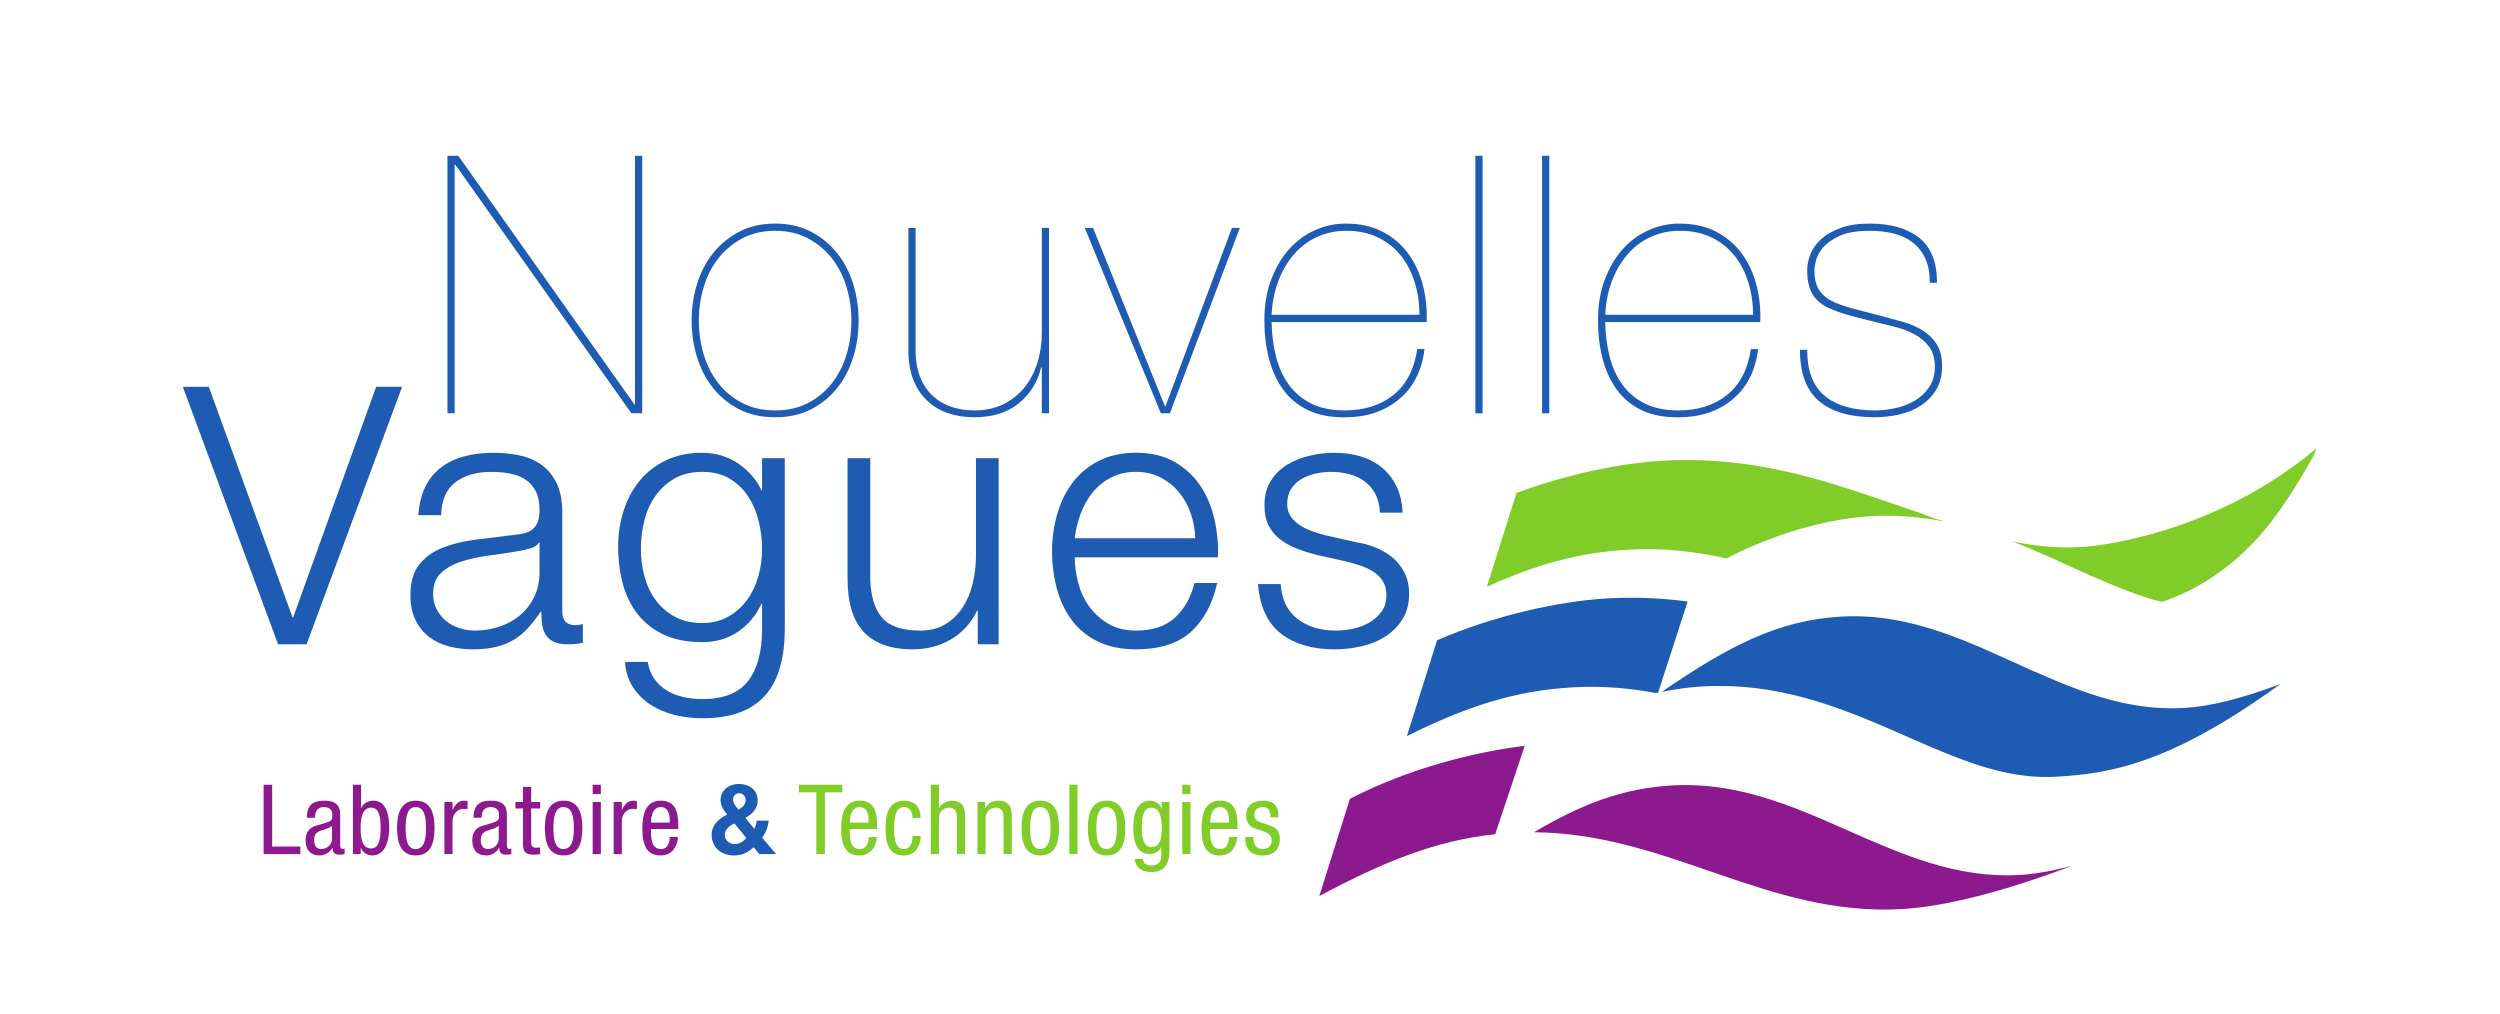 <?xml version="1.0" encoding="UTF-8"?> <!-- Generator: Adobe Illustrator 13.0.0, SVG Export Plug-In . SVG Version: 6.00 Build 14948) --> <svg xmlns:svg="http://www.w3.org/2000/svg" xmlns:dc="http://purl.org/dc/elements/1.1/" xmlns:rdf="http://www.w3.org/1999/02/22-rdf-syntax-ns#" xmlns:cc="http://creativecommons.org/ns#" xmlns="http://www.w3.org/2000/svg" xmlns:xlink="http://www.w3.org/1999/xlink" version="1.1" id="svg2" x="0px" y="0px" width="699.213px" height="283.467px" viewBox="0 0 699.213 283.467" xml:space="preserve"> <g id="g10" transform="matrix(1.333,0,0,-1.333,0,283.467)"> <g id="g12" transform="scale(0.1)"> <path id="path14" fill="#8D198F" d="M4238.13,290.778c-265.181-15.886-458.423,204.009-730.649,187.734 c-102.583-6.182-188.049-38.562-289.124-98.218c282.115-1.89,489.47-177.422,772.171-161.155 c88.792,5.134,209.941,35.222,358.044,91.194C4307.271,299.259,4270.328,292.711,4238.13,290.778z M2832.4,450.622 l-64.241-204.082c138.889,73.821,244.709,116.323,368.987,129.624l61.743,184.688l1.399,0.894 c-109.49-12.891-246.292-49.263-360.271-107.461L2832.4,450.622"></path> <path id="path16" fill="#80CC28" d="M4032.422,1049.054c-157.969,52.097-325.781,123.376-544.021,110.768 c-86.858-4.962-200.061-27.913-306.599-67.621l-61.985-196.772c101.726,46.121,191.06,71.785,296.25,77.834 c73.235,4.226,141.182-3.926,206.353-18.333c37.852,19.783,77.351,36.299,116.272,49.658c0.776,0.22,1.509,0.505,2.19,0.754 c5.779,1.919,11.477,3.779,17.146,5.566c1.362,0.425,2.71,0.85,4.08,1.304c5.391,1.611,10.803,3.296,16.15,4.834 c1.516,0.374,2.952,0.747,4.343,1.172c15.637,4.409,31.033,8.21,46.128,11.543c2.974,0.645,6.072,1.318,9.023,1.926 c3.376,0.681,6.716,1.326,10.02,1.963c3.56,0.681,7.112,1.348,10.547,1.956c3.054,0.527,5.999,0.981,9.023,1.421 c3.845,0.623,7.581,1.23,11.265,1.758c2.681,0.366,5.347,0.747,7.896,1.055c4.321,0.615,8.379,1.084,12.539,1.509 c2.029,0.22,4.182,0.498,6.248,0.681c6.145,0.593,12.173,1.077,18.069,1.421c6.562,0.374,13.103,0.681,19.695,0.828 c1.89,0.044,3.787,0,5.676,0.044c4.673,0.073,9.412,0.146,14.099,0.117c1.56,0,3.245-0.088,4.834-0.117 c4.98-0.044,9.976-0.19,14.897-0.374c1.274-0.081,2.498-0.198,3.75-0.256c5.354-0.242,10.679-0.527,15.989-0.908 c0.901-0.095,1.743-0.161,2.563-0.22c5.779-0.454,11.506-0.996,17.227-1.516c0.491-0.125,0.981-0.154,1.45-0.271 c6.035-0.63,12.122-1.392,18.259-2.219c0.132,0,0.33,0,0.505-0.066c6.35-0.842,12.7-1.904,18.948-2.974c0,0,0,0,0.081,0 c6.46-1.04,12.927-2.249,19.409-3.486l0,0c-4.761,1.465-9.434,3.032-14.202,4.453 C4055.289,1039.599,4043.833,1043.986,4032.422,1049.054z M4857.012,1183.501l-0.432-0.732 c-165.447-137.78-353.979-187.357-460.84-201.215c-57.891-7.471-116.008-2.864-172.866,8.767c1.289-0.579,2.659-1.106,4.014-1.604 c86.045-33.501,168.032-77.769,255.081-108.589c4.512-1.538,8.972-3.105,13.499-4.702c0.044-0.029,0.161-0.029,0.212-0.066 c4.482-1.545,8.994-3.113,13.623-4.541h0.037c4.57-1.414,9.199-2.717,13.821-3.904c0-0.095,0-0.095,0-0.095 c4.592-1.135,9.302-2.161,13.909-2.952c0.022-0.088,0.059-0.088,0.139-0.088c31.113,11.045,61.194,24.917,89.37,42.144 c96.562,59.341,156.965,138.186,226.86,262.837l7.031,16.399C4859.283,1184.6,4858.177,1184.051,4857.012,1183.501"></path> <path id="path18" fill="#1E5CB3" d="M4583.13,641.11c-15.417-0.894-30.491-0.967-45.403-0.33c0,0,0,0,0.081,0 c-5.171,0.256-10.247,0.608-15.308,1.018c-1.194,0.044-2.417,0.125-3.633,0.22c-88.477,7.551-169.79,39.741-250.386,75.703 c-0.139,0-0.352-0.073-0.535-0.073c-128.438,57.371-255,124.175-406.128,115.093c-129.939-7.808-232.112-59.737-374.788-157.581 c0.388,0.051,0.681,0.154,1.018,0.154c-0.117-0.029-0.198-0.103-0.337-0.19c29.216,5.706,57.129,9.507,82.405,11.023 c8.862,0.52,17.505,0.864,26.155,0.945c2.52,0.059,5.017,0.059,7.537,0.059c6.438,0.088,12.913,0,19.241-0.139 c2.322,0,4.658-0.066,6.951-0.154c8.379-0.308,16.699-0.754,24.902-1.37c0.916-0.059,1.758-0.139,2.637-0.212 c7.419-0.615,14.751-1.289,22.068-2.109c2.3-0.308,4.592-0.571,6.855-0.864c6.431-0.806,12.759-1.699,19.109-2.651 c1.729-0.264,3.472-0.483,5.251-0.776c8.027-1.318,15.996-2.732,23.884-4.336c0.952-0.139,1.875-0.396,2.871-0.586 c7.009-1.406,13.872-2.871,20.764-4.453c1.794-0.454,3.589-0.908,5.405-1.267c6.885-1.663,13.755-3.413,20.53-5.244 c0.784-0.139,1.604-0.403,2.424-0.667c7.888-2.109,15.776-4.373,23.547-6.68c0.571-0.176,1.062-0.337,1.611-0.527 c7.28-2.168,14.407-4.482,21.577-6.826c0.974-0.352,1.89-0.586,2.915-0.916c175.54-58.616,319.094-159.939,477.576-150.52 c105.601,6.387,232.361,21.592,471.13,194.758C4705.269,661.12,4637.381,644.362,4583.13,641.11L4583.13,641.11z M3372.071,870.973c-100.701-5.771-236.66-35.669-356.822-87.781l-63.362-201.086c124.241,61.721,225.264,95.244,347.842,102.29 c61.458,3.552,119.158-1.655,174.653-11.88c1.641,0.308,3.135,0.601,4.717,0.908l61.824,191.031 C3487.793,871.501,3431.836,874.445,3372.071,870.973"></path> <path id="path20" fill="#1E5CB3" d="M961.531,1799.688l369.298-521.389h1.512v521.393h15.139V1259.38h-22.701l-369.298,521.411 h-1.516V1259.38H938.84v540.308H961.531"></path> <path id="path22" fill="#1E5CB3" d="M1476.5,1382.731c6.808-22.712,17.029-42.762,30.648-60.172 c13.623-17.399,30.392-31.289,50.321-41.62c19.922-10.338,43.011-15.509,69.25-15.509c25.719,0,48.541,5.171,68.489,15.509 c19.922,10.331,36.691,24.221,50.321,41.62c13.619,17.41,23.84,37.46,30.641,60.172c6.819,22.698,10.221,46.41,10.221,71.129 c0,24.221-3.402,47.681-10.221,70.378c-6.801,22.701-17.021,42.762-30.641,60.161c-13.63,17.402-30.399,31.399-50.321,42.001 c-19.948,10.598-42.77,15.89-68.489,15.89c-26.239,0-49.329-5.292-69.25-15.89c-19.929-10.602-36.698-24.598-50.321-42.001 c-13.619-17.399-23.84-37.46-30.648-60.161c-6.812-22.698-10.21-46.157-10.21-70.378 C1466.29,1429.141,1469.689,1405.429,1476.5,1382.731z M1462.5,1530.669c7.57,24.47,18.79,46.033,33.669,64.709 c14.879,18.651,33.179,33.669,54.869,45.011c21.68,11.36,46.923,17.04,75.681,17.04c28.239,0,53.21-5.68,74.908-17.04 c21.691-11.342,39.983-26.36,54.862-45.011c14.89-18.68,26.118-40.239,33.688-64.709c7.562-24.47,11.342-50.068,11.342-76.809 c0-26.752-3.779-52.339-11.342-76.809c-7.57-24.47-18.798-46.04-33.688-64.702c-14.879-18.669-33.171-33.56-54.862-44.648 c-21.698-11.089-46.908-16.641-75.67-16.641c-28.257,0-53.24,5.552-74.919,16.641c-21.691,11.089-39.99,25.979-54.869,44.648 c-14.879,18.662-26.1,40.232-33.669,64.702s-11.349,50.057-11.349,76.809C1451.151,1480.601,1454.931,1506.199,1462.5,1530.669"></path> <path id="path24" fill="#1E5CB3" d="M2185.95,1259.38v96.108h-1.52c-7.072-30.267-22.581-55.247-46.542-74.919 c-23.958-19.68-55.129-29.509-93.457-29.509c-20.182,0-38.73,2.911-55.62,8.69c-16.912,5.801-31.531,14.63-43.89,26.488 c-12.371,11.851-21.94,26.492-28.762,43.901c-6.801,17.402-10.21,37.449-10.21,60.161v258.04h15.132v-255.78 c0-22.69,3.281-41.99,9.84-57.891c6.548-15.89,15.52-29.008,26.858-39.349c11.36-10.342,24.47-17.911,39.36-22.701 c14.872-4.797,30.641-7.189,47.292-7.189c23.199,0,43.638,4.42,61.3,13.25c17.648,8.818,32.399,20.68,44.268,35.559 c11.851,14.89,20.812,32.172,26.873,51.841c6.05,19.68,9.078,40.349,9.078,62.051v220.21h15.121v-388.96H2185.95"></path> <path id="path26" fill="#1E5CB3" d="M2601.409,1648.34l-146.821-388.96h-18.918l-159.661,388.96h17.402l150.586-373.821h1.523 l139.241,373.821H2601.409"></path> <path id="path28" fill="#1E5CB3" d="M2968.418,1533.702c-6.555,21.438-16.267,40.228-29.128,56.378 c-12.869,16.132-28.887,28.868-48.062,38.221c-19.175,9.32-41.382,13.989-66.592,13.989c-21.189,0-40.994-4.039-59.407-12.111 c-18.42-8.071-34.563-19.801-48.428-35.189c-13.879-15.392-25.1-33.929-33.669-55.609c-8.591-21.702-13.63-46.172-15.139-73.411 h310.254C2978.247,1489.668,2974.973,1512.249,2968.418,1533.702L2968.418,1533.702z M2677.449,1377.82 c5.793-22.46,14.758-42.019,26.873-58.66c12.107-16.652,27.729-29.769,46.912-39.349c19.167-9.591,42.627-14.381,70.378-14.381 c40.862,0,74.788,10.708,101.777,32.168c26.982,21.431,43.762,53.602,50.325,96.493h15.139 c-5.566-45.41-23.459-80.61-53.73-105.571c-30.271-24.979-67.61-37.46-111.995-37.46c-30.278-0.509-56.14,4.281-77.571,14.37 c-21.445,10.078-38.979,24.338-52.595,42.759c-13.623,18.42-23.723,40.111-30.264,65.083c-6.57,24.979-9.851,51.826-9.851,80.588 c0,32.278,4.805,61.051,14.392,86.268c9.573,25.232,22.178,46.553,37.83,63.94c15.63,17.421,33.801,30.663,54.492,39.741 c20.669,9.078,41.873,13.619,63.567,13.619c30.264,0,56.375-5.801,78.325-17.41c21.936-11.609,39.836-26.99,53.73-46.161 c13.857-19.178,23.943-41.118,30.264-65.83c6.306-24.73,8.943-50.46,7.939-77.19h-325.4 C2668.491,1424.589,2671.641,1400.262,2677.449,1377.82"></path> <path id="path30" fill="#1E5CB3" d="M3110.691,1799.688V1259.38h-15.132v540.308H3110.691"></path> <path id="path32" fill="#1E5CB3" d="M3250.679,1799.688V1259.38h-15.132v540.308H3250.679"></path> <path id="path34" fill="#1E5CB3" d="M3668.401,1533.702c-6.562,21.438-16.274,40.228-29.128,56.378 c-12.876,16.132-28.894,28.868-48.062,38.221c-19.182,9.32-41.382,13.989-66.592,13.989c-21.189,0-41.001-4.039-59.407-12.111 c-18.42-8.071-34.563-19.801-48.435-35.189c-13.879-15.392-25.1-33.929-33.669-55.609c-8.591-21.702-13.63-46.172-15.139-73.411 h310.261C3678.23,1489.668,3674.949,1512.249,3668.401,1533.702L3668.401,1533.702z M3377.432,1377.82 c5.786-22.46,14.758-42.019,26.865-58.66c12.114-16.652,27.729-29.769,46.912-39.349c19.175-9.591,42.634-14.381,70.378-14.381 c40.862,0,74.795,10.708,101.785,32.168c26.975,21.431,43.755,53.602,50.317,96.493h15.139 c-5.559-45.41-23.459-80.61-53.73-105.571c-30.271-24.979-67.61-37.46-111.987-37.46c-30.278-0.509-56.14,4.281-77.571,14.37 c-21.453,10.078-38.979,24.338-52.603,42.759c-13.616,18.42-23.716,40.111-30.256,65.083c-6.57,24.979-9.851,51.826-9.851,80.588 c0,32.278,4.797,61.051,14.392,86.268c9.565,25.232,22.178,46.553,37.83,63.94c15.63,17.421,33.801,30.663,54.485,39.741 c20.676,9.078,41.873,13.619,63.574,13.619c30.256,0,56.367-5.801,78.318-17.41c21.943-11.609,39.844-26.99,53.73-46.161 c13.857-19.178,23.95-41.118,30.271-65.83c6.299-24.73,8.95-50.46,7.939-77.19h-325.4 C3368.467,1424.589,3371.617,1400.262,3377.432,1377.82"></path> <path id="path36" fill="#1E5CB3" d="M4039.974,1583.272c-6.05,13.619-14.641,24.836-25.73,33.669 c-11.111,8.829-24.353,15.249-39.734,19.288c-15.403,4.05-32.417,6.061-51.079,6.061c-27.253,0-48.691-3.662-64.329-10.972 c-15.645-7.31-27.231-15.637-34.805-24.968c-7.566-9.338-12.378-18.552-14.385-27.631c-2.021-9.071-3.032-15.399-3.032-18.911 c0-19.178,3.911-33.929,11.726-44.279c7.837-10.342,18.281-18.281,31.414-23.829c13.623-5.563,28.381-10.349,44.282-14.37 c15.886-4.039,34.417-8.84,55.605-14.388c15.139-4.043,30.139-8.203,45.029-12.491c14.875-4.281,28.242-10.21,40.115-17.772 c11.836-7.577,21.431-17.168,28.755-28.759c7.302-11.609,10.972-26.752,10.972-45.399c0-19.691-4.16-36.332-12.488-49.951 s-19.167-24.73-32.542-33.289c-13.367-8.602-28.506-14.773-45.396-18.552c-16.912-3.779-33.684-5.669-50.332-5.669 c-51.973,0-91.194,11.349-117.671,34.039c-26.492,22.72-39.727,58.531-39.727,107.461h15.139 c0-43.879,12.217-76.051,36.694-96.478c24.463-20.431,59.656-30.652,105.564-30.652c14.121,0,28.63,1.63,43.521,4.929 c14.868,3.27,28.367,8.569,40.481,15.879c12.107,7.313,22.068,16.772,29.89,28.381c7.815,11.591,11.726,25.741,11.726,42.382 c0,17.139-3.911,31.029-11.726,41.62c-7.822,10.591-17.915,19.288-30.264,26.111c-12.378,6.808-26.616,12.228-42.766,16.267 c-16.15,4.021-32.542,8.071-49.197,12.111c-18.655,4.53-35.054,8.822-49.175,12.861c-14.128,4.028-26.741,8.58-37.844,13.619 c-16.15,7.05-28,16.901-35.559,29.52c-7.566,12.59-11.345,29.509-11.345,50.698c0,10.591,2.256,21.683,6.797,33.3 c4.548,11.602,12.107,22.192,22.712,31.78c10.598,9.58,24.207,17.402,40.854,23.452c16.655,6.061,37.083,9.089,61.304,9.089 c43.381,0,77.681-9.84,102.92-29.52c25.21-19.658,37.83-51.207,37.83-94.589h-15.139 C4049.041,1552.99,4046.031,1569.649,4039.974,1583.272"></path> <path id="path38" fill="#1E5CB3" d="M438.105,1315.03l175.565-483.563h1.516L789.24,1315.03h54.492L643.184,774.711h-59.777 L383.621,1315.03H438.105"></path> <path id="path40" fill="#1E5CB3" d="M1130.541,988.117c-3.032-5.559-8.84-9.587-17.41-12.1 c-8.591-2.534-16.161-4.299-22.712-5.303c-20.178-3.545-40.99-6.68-62.428-9.463c-21.453-2.769-40.986-6.929-58.641-12.48 c-17.67-5.559-32.161-13.506-43.521-23.84c-11.349-10.349-17.021-25.1-17.021-44.275c0-12.1,2.384-22.822,7.189-32.153 c4.786-9.346,11.224-17.402,19.296-24.221c8.068-6.819,17.402-11.99,28-15.513c10.594-3.53,21.434-5.295,32.534-5.295 c18.164,0,35.574,2.754,52.225,8.328c16.648,5.552,31.139,13.608,43.51,24.221c12.36,10.591,22.189,23.452,29.509,38.584 c7.31,15.132,10.968,32.285,10.968,51.453v62.058H1130.541z M892.156,1104.649c8.071,16.663,19.036,30.282,32.922,40.869 c13.868,10.602,30.135,18.413,48.809,23.474c18.666,5.028,39.342,7.559,62.054,7.559c17.15,0,34.299-1.641,51.46-4.922 c17.139-3.289,32.538-9.459,46.15-18.538c13.63-9.082,24.719-21.83,33.311-38.221c8.569-16.388,12.858-37.72,12.858-63.955 V843.581c0-19.182,9.331-28.748,28-28.748c5.541,0,10.591,0.989,15.132,3.025v-40.122c-5.563-1.018-10.47-1.772-14.751-2.271 c-4.292-0.505-9.719-0.754-16.271-0.754c-12.111,0-21.83,1.641-29.128,4.915c-7.332,3.281-13,7.954-17.04,14.019 c-4.043,6.05-6.691,13.235-7.943,21.555c-1.26,8.32-1.89,17.52-1.89,27.62h-1.509c-8.591-12.612-17.289-23.833-26.111-33.677 c-8.829-9.829-18.669-18.04-29.52-24.595c-10.847-6.562-23.199-11.602-37.079-15.125c-13.879-3.538-30.399-5.303-49.559-5.303 c-18.164,0-35.197,2.146-51.083,6.431c-15.89,4.285-29.777,11.089-41.62,20.427c-11.862,9.346-21.196,21.196-28,35.574 c-6.815,14.377-10.214,31.399-10.214,51.086c0,27.246,6.053,48.552,18.149,63.955c12.111,15.366,28.125,27.107,48.062,35.171 c19.922,8.071,42.382,13.748,67.35,17.021c24.976,3.281,50.325,6.445,76.055,9.478c10.089,0.996,18.922,2.271,26.492,3.765 c7.559,1.523,13.857,4.175,18.907,7.954c5.043,3.787,8.961,8.95,11.73,15.513c2.772,6.548,4.16,15.132,4.16,25.723 c0,16.154-2.648,29.392-7.939,39.741c-5.299,10.331-12.62,18.541-21.94,24.591c-9.349,6.061-20.189,10.221-32.549,12.48 c-12.36,2.271-25.609,3.409-39.73,3.409c-30.264,0-54.987-7.189-74.158-21.57c-19.178-14.381-29.271-37.449-30.275-69.243h-47.666 C879.284,1068.328,884.081,1088.008,892.156,1104.649"></path> <path id="path42" fill="#1E5CB3" d="M1527.81,832.602c15.641,8.826,28.759,20.442,39.36,34.819 c10.591,14.377,18.541,30.886,23.84,49.563c5.288,18.662,7.95,37.852,7.95,57.517c0,19.167-2.281,38.342-6.823,57.517 c-4.537,19.16-11.858,36.562-21.94,52.203c-10.1,15.637-23.09,28.25-38.979,37.837c-15.89,9.58-35.178,14.381-57.891,14.381 c-22.698,0-42.129-4.669-58.268-13.989c-16.15-9.349-29.509-21.581-40.111-36.702c-10.591-15.139-18.289-32.432-23.071-51.848 c-4.808-19.417-7.189-39.229-7.189-59.399c0-19.666,2.52-38.855,7.57-57.517c5.032-18.677,12.861-35.186,23.452-49.563 c10.598-14.377,23.958-25.994,40.107-34.819c16.143-8.833,35.299-13.242,57.51-13.242 C1494.009,819.36,1512.18,823.769,1527.81,832.602z M1637.172,728.561c-6.321-23.203-16.271-42.876-29.89-59.033 c-13.63-16.143-31.41-28.499-53.353-37.075c-21.947-8.569-48.809-12.876-80.599-12.876c-19.68,0-38.859,2.271-57.51,6.826 c-18.669,4.526-35.449,11.602-50.317,21.182c-14.89,9.58-27.253,21.826-37.083,36.709c-9.847,14.868-15.52,32.666-17.029,53.35 h47.67c2.52-14.634,7.441-26.873,14.758-36.709c7.302-9.844,16.143-17.769,26.481-23.833c10.331-6.05,21.823-10.474,34.442-13.242 c12.598-2.769,25.47-4.175,38.588-4.175c44.381,0,76.439,12.612,96.101,37.837c19.68,25.239,29.531,61.567,29.531,108.985v52.969 h-1.52c-11.1-24.214-27.371-43.652-48.823-58.271c-21.438-14.634-46.527-21.944-75.289-21.944 c-31.289,0-58.019,5.164-80.208,15.513c-22.211,10.327-40.492,24.587-54.873,42.744c-14.366,18.179-24.847,39.485-31.399,63.955 c-6.57,24.47-9.84,50.566-9.84,78.318c0,26.741,3.9,52.09,11.73,76.047c7.811,23.972,19.171,44.912,34.05,62.823 s33.3,32.029,55.25,42.378c21.94,10.331,47.029,15.513,75.289,15.513c14.63,0,28.381-2.029,41.243-6.061 c12.869-4.039,24.598-9.719,35.2-17.029c10.587-7.302,20.039-15.762,28.367-25.342c8.32-9.591,14.762-19.68,19.303-30.267h1.52 v67.346h47.67V806.506C1646.631,777.736,1643.471,751.764,1637.172,728.561"></path> <path id="path44" fill="#1E5CB3" d="M2051.481,774.711v70.379h-1.512c-12.62-26.235-30.908-46.289-54.858-60.161 c-23.969-13.872-50.588-20.808-79.841-20.808c-24.719,0-45.78,3.398-63.19,10.217c-17.399,6.812-31.527,16.509-42.371,29.136 c-10.858,12.612-18.798,27.993-23.837,46.157c-5.05,18.171-7.573,38.848-7.573,62.051v253.517h47.681V910.934 c1-35.325,9.199-62.065,24.591-80.215c15.392-18.164,42.001-27.246,79.841-27.246c20.669,0,38.328,4.409,52.969,13.242 c14.63,8.818,26.741,20.552,36.328,35.186c9.573,14.634,16.641,31.399,21.182,50.332c4.541,18.911,6.819,38.203,6.819,57.891 v205.074h47.67V774.711H2051.481"></path> <path id="path46" fill="#1E5CB3" d="M2498.343,1049.421c-5.815,16.641-14.004,31.399-24.595,44.271 c-10.598,12.858-23.467,23.188-38.599,31.018c-15.132,7.811-32.292,11.73-51.46,11.73c-19.68,0-37.083-3.918-52.222-11.73 c-15.125-7.83-27.986-18.16-38.584-31.018c-10.591-12.872-19.043-27.762-25.356-44.652c-6.306-16.904-10.474-34.189-12.48-51.841 h252.751C2507.293,1015.363,2504.129,1032.765,2498.343,1049.421L2498.343,1049.421z M2262.239,903.727 c4.783-18.406,12.48-34.922,23.071-49.556c10.598-14.641,23.958-26.741,40.107-36.313c16.143-9.587,35.574-14.385,58.271-14.385 c34.819,0,62.051,9.082,81.731,27.246c19.68,18.149,33.303,42.371,40.869,72.642h47.673 c-10.093-44.392-28.645-78.706-55.62-102.92c-26.99-24.214-65.215-36.321-114.653-36.321c-30.776,0-57.393,5.427-79.827,16.267 c-22.463,10.84-40.752,25.738-54.873,44.649c-14.128,18.926-24.598,40.862-31.399,65.845 c-6.819,24.961-10.221,51.328-10.221,79.072c0,25.737,3.402,50.947,10.221,75.674c6.801,24.723,17.271,46.805,31.399,66.215 c14.121,19.42,32.41,35.057,54.873,46.919c22.434,11.851,49.05,17.791,79.827,17.791c31.282,0,58.008-6.31,80.222-18.922 c22.185-12.62,40.217-29.128,54.111-49.559c13.857-20.438,23.84-43.901,29.89-70.389c6.05-26.477,8.555-53.342,7.566-80.588 h-300.432C2255.047,939.938,2257.427,922.148,2262.239,903.727"></path> <path id="path48" fill="#1E5CB3" d="M2886.167,1089.14c-5.544,10.84-12.986,19.801-22.317,26.869 c-9.338,7.061-20.054,12.22-32.161,15.52c-12.107,3.27-24.968,4.911-38.591,4.911c-10.598,0-21.321-1.139-32.161-3.409 c-10.854-2.26-20.808-6.05-29.897-11.349c-9.082-5.292-16.399-12.231-21.951-20.812s-8.32-19.178-8.32-31.78 c0-10.587,2.651-19.559,7.954-26.862c5.288-7.317,11.968-13.506,20.046-18.538c8.071-5.046,16.89-9.207,26.477-12.488 c9.58-3.296,18.42-5.947,26.506-7.939l63.56-14.392c13.63-2.014,27.107-5.662,40.488-10.972 c13.359-5.295,25.217-12.224,35.566-20.808c10.334-8.584,18.794-19.182,25.349-31.787c6.541-12.605,9.836-27.495,9.836-44.648 c0-21.174-4.805-39.229-14.37-54.104c-9.595-14.89-21.841-27.004-36.716-36.321c-14.875-9.353-31.655-16.011-50.317-20.054 c-18.677-4.036-37.083-6.057-55.247-6.057c-45.916,0-83.123,10.84-111.621,32.542c-28.499,21.68-44.773,56.499-48.809,104.443 h47.673c2.014-32.3,13.74-56.646,35.186-73.037c21.445-16.406,48.062-24.595,79.849-24.595c11.602,0,23.569,1.26,35.947,3.779 c12.349,2.52,23.833,6.819,34.424,12.869c10.591,6.057,19.299,13.733,26.111,23.093c6.804,9.316,10.217,20.801,10.217,34.424 c0,11.587-2.41,21.299-7.192,29.121c-4.805,7.822-11.228,14.385-19.299,19.688c-8.071,5.288-17.278,9.712-27.62,13.242 c-10.349,3.523-20.808,6.541-31.399,9.082l-61.296,13.623c-15.645,4.028-30.022,8.708-43.132,13.997 c-13.132,5.288-24.602,11.843-34.438,19.666c-9.829,7.822-17.542,17.417-23.079,28.77c-5.566,11.353-8.32,25.342-8.32,41.993 c0,19.68,4.409,36.57,13.235,50.702c8.818,14.117,20.303,25.47,34.431,34.05c14.121,8.58,29.89,14.879,47.3,18.918 c17.402,4.032,34.673,6.061,51.833,6.061c19.68,0,37.954-2.531,54.866-7.559c16.904-5.061,31.78-12.872,44.641-23.474 c12.883-10.587,23.093-23.716,30.659-39.338c7.573-15.648,11.843-34.069,12.861-55.265h-47.681 C2894.751,1065.552,2891.719,1078.282,2886.167,1089.14"></path> <path id="path50" fill="#8D198F" d="M553.125,480.05h17.937V350.39h59.125v-15.886h-77.062V480.05"></path> <path id="path52" fill="#8D198F" d="M696.661,394.02c-6.317-6.724-21.394-8.145-29.15-12.839c-5.5-3.464-8.364-7.756-8.364-17.329 c0-11.001,3.882-18.757,15.502-18.757c11.21,0,22.013,9.58,22.013,20.801V394.02z M643.868,410.734 c0,24.873,10.598,35.874,36.691,35.874c33.23,0,33.23-19.98,33.23-31.377v-60.959c0-4.482,0-8.767,5.306-8.767 c2.234,0,3.259,0.41,4.069,1.025v-12.246c-1.223-0.19-5.702-1.003-9.987-1.003c-6.53,0-14.681,0-15.491,14.055h-0.414 c-5.504-9.785-16.102-15.696-26.298-15.696c-20.376,0-29.766,12.231-29.766,31.802c0,15.286,6.526,25.891,20.599,30.183 l23.035,6.914c12.429,3.882,12.429,7.339,12.429,16.509c0,10.203-6.112,16.113-17.527,16.113 c-18.761,0-18.761-17.534-18.761-21.401v-1.025H643.868"></path> <path id="path54" fill="#8D198F" d="M778.634,346.325c15.897,0,19.969,17.937,19.969,42.803c0,26.104-4.072,42.817-19.969,42.817 c-18.354,0-22.024-21.614-22.024-42.817C756.61,366.701,760.28,346.325,778.634,346.325z M740.508,480.05h17.128V431.33h0.399 c3.878,9.382,14.279,15.278,25.287,15.278c29.561,0,33.234-34.644,33.234-57.48c0-30.791-10.404-57.488-35.687-57.488 c-11.814,0-21.401,8.167-23.643,16.311h-0.41v-13.447h-16.307V480.05"></path> <path id="path56" fill="#8D198F" d="M893.84,389.127c0,23.657-3.468,44.033-21.819,44.033c-17.325,0-20.999-20.376-20.999-44.033 c0-23.643,3.468-44.033,20.999-44.033C890.167,345.094,893.84,365.485,893.84,389.127z M872.435,446.608 c31.597,0,39.342-26.689,39.342-57.48s-7.95-57.488-39.342-57.488c-31.597,0-39.349,26.697-39.349,57.488 S841.047,446.608,872.435,446.608"></path> <path id="path58" fill="#8D198F" d="M932.395,443.766h17.124v-16.318h0.403c4.893,10.415,11.418,19.16,23.654,19.16 c3.468,0,5.903-0.41,7.537-1.216v-16.714c-1.633,0.205-3.662,0.82-9.17,0.82c-8.562,0-22.423-7.749-22.423-25.891v-69.104h-17.124 V443.766"></path> <path id="path60" fill="#8D198F" d="M1046.36,394.02c-6.321-6.724-21.409-8.145-29.15-12.839c-5.5-3.464-8.361-7.756-8.361-17.329 c0-11.001,3.871-18.757,15.502-18.757c11.21,0,22.009,9.58,22.009,20.801V394.02z M993.563,410.734 c0,24.873,10.598,35.874,36.687,35.874c33.241,0,33.241-19.98,33.241-31.377v-60.959c0-4.482,0-8.767,5.299-8.767 c2.241,0,3.259,0.41,4.069,1.025v-12.246c-1.219-0.19-5.698-1.003-9.99-1.003c-6.519,0-14.678,0-15.487,14.055h-0.41 c-5.511-9.785-16.102-15.696-26.301-15.696c-20.38,0-29.766,12.231-29.766,31.802c0,15.286,6.53,25.891,20.596,30.183 l23.038,6.914c12.433,3.882,12.433,7.339,12.433,16.509c0,10.203-6.112,16.113-17.531,16.113 c-18.761,0-18.761-17.534-18.761-21.401v-1.025H993.563"></path> <path id="path62" fill="#8D198F" d="M1097.351,475.553h17.128v-31.787h18.962v-13.462h-18.962v-70.122 c0-8.76,2.241-12.231,11.21-12.231c3.673,0,5.713,0.403,7.54,0.608v-14.055c-2.238-0.41-6.727-1.223-13.857-1.223 c-17.743,0-22.02,7.332-22.02,21.599v75.425h-15.89v13.462h15.89V475.553"></path> <path id="path64" fill="#8D198F" d="M1203.97,389.127c0,23.657-3.461,44.033-21.812,44.033c-17.329,0-20.999-20.376-20.999-44.033 c0-23.643,3.472-44.033,20.999-44.033C1200.3,345.094,1203.97,365.485,1203.97,389.127z M1182.568,446.608 c31.6,0,39.342-26.689,39.342-57.48s-7.95-57.488-39.342-57.488c-31.589,0-39.349,26.697-39.349,57.488 S1151.181,446.608,1182.568,446.608"></path> <path id="path66" fill="#8D198F" d="M1243.539,443.766h17.131V334.503h-17.131V443.766z M1243.539,480.05h17.131v-19.57h-17.131 V480.05"></path> <path id="path68" fill="#8D198F" d="M1287.601,443.766h17.128v-16.318h0.399c4.893,10.415,11.411,19.16,23.654,19.16 c3.468,0,5.907-0.41,7.537-1.216v-16.714c-1.63,0.205-3.669,0.82-9.17,0.82c-8.569,0-22.419-7.749-22.419-25.891v-69.104h-17.128 V443.766"></path> <path id="path70" fill="#8D198F" d="M1405.228,400.539v5.918c0,12.231-3.867,26.704-18.948,26.704 c-17.941,0-19.98-22.017-19.98-28.535v-4.087H1405.228z M1365.681,387.091c0-16.721,0-41.997,21.01-41.997 c16.307,0,18.538,17.124,18.538,25.276h17.131c0-11.624-6.929-38.73-36.698-38.73c-26.7,0-37.921,18.552-37.921,56.06 c0,27.319,5.31,58.909,38.95,58.909c33.428,0,36.478-29.15,36.478-52.588v-6.929H1365.681"></path> <path id="path72" fill="#1E5CB3" d="M1551.229,462.318c-6.918,0-13.048-5.295-13.048-12.854c0-9.163,5.918-15.073,11.418-21.804 c8.152,5.295,14.879,10.203,14.879,20.793C1564.479,455.983,1558.37,462.318,1551.229,462.318z M1541.041,398.708 c-10.192-4.49-20.391-12.231-20.391-24.06c0-10.583,9.789-19.16,20.801-19.16c10.397,0,17.739,5.303,24.459,12.839 L1541.041,398.708z M1581.2,348.969c-11.62-11.418-24.459-17.329-40.979-17.329c-26.29,0-47.091,16.106-47.091,43.63 c0,20.391,15.491,34.248,32.618,42.188c-7.738,9.58-13.868,18.354-13.868,30.996c0,20.186,18.56,33.223,37.921,33.223 c22.028,0,39.968-11.821,39.968-34.856c0-16.926-11.221-28.542-25.887-36.292l18.75-23.042c2.849,5.317,4.479,11.44,5.299,17.344 h25.067c-1.428-13.052-5.907-25.693-14.059-35.881l29.561-34.446h-35.471L1581.2,348.969"></path> <path id="path74" fill="#80CC28" d="M1730.68,334.503h-17.941v129.646h-36.489v15.901h91.121v-15.901h-36.691V334.503"></path> <path id="path76" fill="#80CC28" d="M1822.442,400.539v5.918c0,12.231-3.882,26.704-18.951,26.704 c-17.941,0-19.98-22.017-19.98-28.535v-4.087H1822.442z M1782.891,387.091c0-16.721,0-41.997,21.01-41.997 c16.311,0,18.541,17.124,18.541,25.276h17.128c0-11.624-6.929-38.73-36.698-38.73c-26.711,0-37.921,18.552-37.921,56.06 c0,27.319,5.299,58.909,38.95,58.909c33.421,0,36.478-29.15,36.478-52.588v-6.929H1782.891"></path> <path id="path78" fill="#80CC28" d="M1914.599,410.529c0,10.613-4.277,22.632-17.318,22.632c-10.609,0-21.409-5.303-21.409-45.264 c0-14.253,0.198-42.803,20.79-42.803c14.678,0,17.937,15.498,17.937,27.327h17.131c0-17.344-8.569-40.781-35.881-40.781 c-26.708,0-37.917,18.552-37.917,56.06c0,27.319,5.299,58.909,38.939,58.909c29.758,0,34.86-23.423,34.86-36.079H1914.599"></path> <path id="path80" fill="#80CC28" d="M1952.952,480.05h17.128V431.33h0.399c4.49,8.972,16.512,15.278,26.301,15.278 c28.129,0,28.129-21.797,28.129-34.644v-77.461h-17.128v75.425c0,8.35-0.601,22.017-16.102,22.017 c-9.17,0-21.599-6.123-21.599-22.017v-75.425h-17.128V480.05"></path> <path id="path82" fill="#80CC28" d="M2050.829,443.766h16.311v-12.847h0.41c4.479,9.99,15.901,15.688,26.499,15.688 c28.74,0,28.74-21.797,28.74-34.644v-77.461h-17.12v75.425c0,8.35-0.608,22.017-16.11,22.017c-9.17,0-21.599-6.123-21.599-22.017 v-75.425h-17.131V443.766"></path> <path id="path84" fill="#80CC28" d="M2204.162,389.127c0,23.657-3.472,44.033-21.812,44.033 c-17.329,0-20.999-20.376-20.999-44.033c0-23.643,3.457-44.033,20.999-44.033C2200.489,345.094,2204.162,365.485,2204.162,389.127 z M2182.749,446.608c31.611,0,39.349-26.689,39.349-57.48s-7.947-57.488-39.349-57.488c-31.589,0-39.338,26.697-39.338,57.488 S2151.361,446.608,2182.749,446.608"></path> <path id="path86" fill="#80CC28" d="M2243.738,480.05h17.124V334.503h-17.124V480.05"></path> <path id="path88" fill="#80CC28" d="M2343.223,389.127c0,23.657-3.464,44.033-21.804,44.033 c-17.336,0-21.006-20.376-21.006-44.033c0-23.643,3.464-44.033,21.006-44.033C2339.553,345.094,2343.223,365.485,2343.223,389.127 z M2321.822,446.608c31.597,0,39.338-26.689,39.338-57.48s-7.947-57.488-39.338-57.488c-31.604,0-39.353,26.697-39.353,57.488 S2290.423,446.608,2321.822,446.608"></path> <path id="path90" fill="#80CC28" d="M2395.642,389.127c0-17.739,2.644-39.961,19.775-39.961c18.545,0,22.222,17.534,22.222,39.961 c0,21.204-3.677,42.817-22.017,42.817C2399.722,431.945,2395.642,415.231,2395.642,389.127z M2453.738,341.432 c0-32.622-15.088-44.443-37.097-44.443c-6.731,0-33.032,0-35.881,27.312h17.124c0.82-9.998,8.569-13.865,17.534-13.865 c22.009,0,21.189,16.919,21.189,24.478v14.253h-0.396c-3.669-9.17-13.872-14.663-24.668-14.663 c-31.802,0-33.831,40.144-33.831,54.624c0,29.561,7.939,57.48,35.669,57.48c11.829,0,21.409-8.145,23.635-16.714h0.41v13.872 h16.311V341.432"></path> <path id="path92" fill="#80CC28" d="M2480.669,443.766h17.124V334.503h-17.124V443.766z M2480.669,480.05h17.124v-19.57h-17.124 V480.05"></path> <path id="path94" fill="#80CC28" d="M2578.543,400.539v5.918c0,12.231-3.882,26.704-18.962,26.704 c-17.937,0-19.98-22.017-19.98-28.535v-4.087H2578.543z M2538.977,387.091c0-16.721,0-41.997,21.013-41.997 c16.311,0,18.552,17.124,18.552,25.276h17.117c0-11.624-6.929-38.73-36.702-38.73c-26.697,0-37.917,18.552-37.917,56.06 c0,27.319,5.31,58.909,38.95,58.909c33.428,0,36.482-29.15,36.482-52.588v-6.929H2538.977"></path> <path id="path96" fill="#80CC28" d="M2665.613,411.759c0,13.857-3.669,21.401-16.113,21.401c-5.5,0-17.732-1.436-17.732-16.714 c0-12.839,13.455-15.286,26.909-19.775c13.242-4.482,26.704-9.185,26.704-30.776c0-23.035-14.883-34.255-35.259-34.255 c-37.104,0-37.515,27.517-37.515,38.73h17.124c0-13.25,3.669-25.276,20.391-25.276c5.5,0,18.135,2.651,18.135,18.149 c0,14.663-13.455,17.725-26.704,22.222c-13.25,4.482-26.902,8.35-26.902,30.981c0,20.376,15.901,30.161,34.849,30.161 c31.809,0,33.032-22.002,33.23-34.849H2665.613"></path> </g> </g> </svg> 